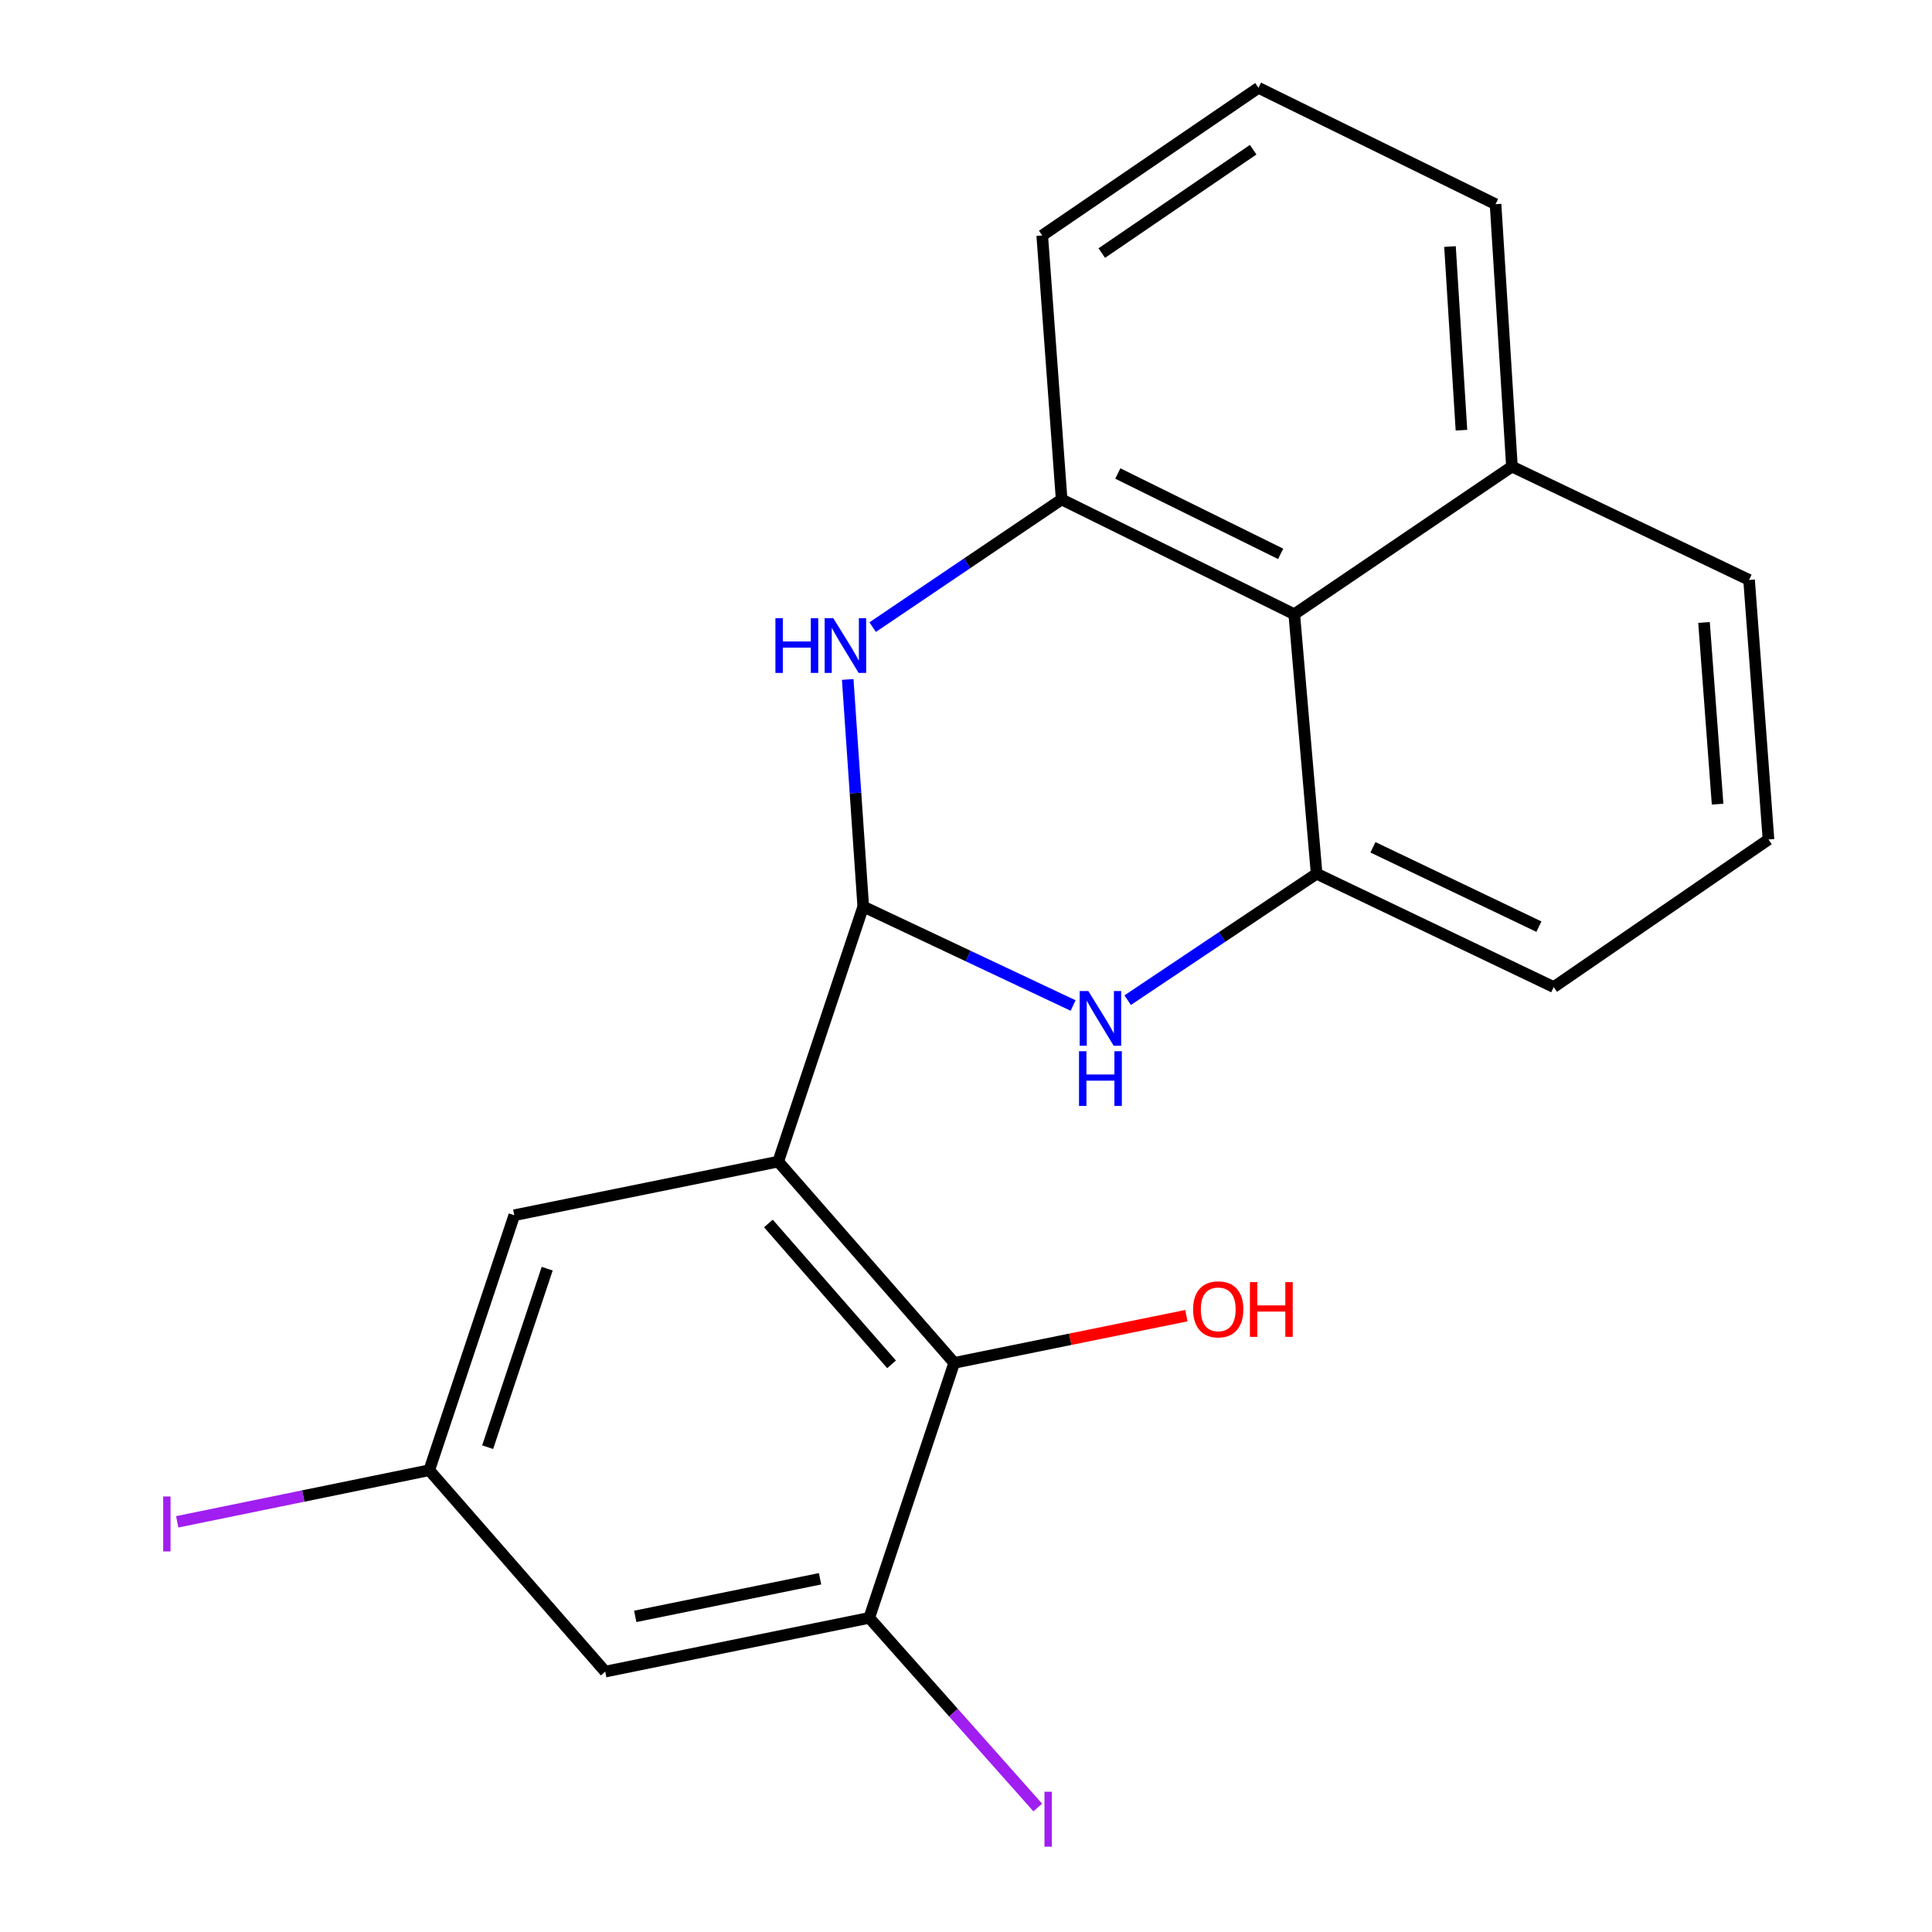 <?xml version='1.0' encoding='iso-8859-1'?>
<svg version='1.1' baseProfile='full'
              xmlns='http://www.w3.org/2000/svg'
                      xmlns:rdkit='http://www.rdkit.org/xml'
                      xmlns:xlink='http://www.w3.org/1999/xlink'
                  xml:space='preserve'
width='1000px' height='1000px' viewBox='0 0 1000 1000'>
<!-- END OF HEADER -->
<rect style='opacity:1.0;fill:#FFFFFF;stroke:none' width='1000' height='1000' x='0' y='0'> </rect>
<path class='bond-0' d='M 446.818,469.241 L 402.804,601.241' style='fill:none;fill-rule:evenodd;stroke:#000000;stroke-width:6px;stroke-linecap:butt;stroke-linejoin:miter;stroke-opacity:1' />
<path class='bond-1' d='M 446.818,469.241 L 501.13,494.848' style='fill:none;fill-rule:evenodd;stroke:#000000;stroke-width:6px;stroke-linecap:butt;stroke-linejoin:miter;stroke-opacity:1' />
<path class='bond-1' d='M 501.13,494.848 L 555.443,520.456' style='fill:none;fill-rule:evenodd;stroke:#0000FF;stroke-width:6px;stroke-linecap:butt;stroke-linejoin:miter;stroke-opacity:1' />
<path class='bond-2' d='M 446.818,469.241 L 442.797,410.463' style='fill:none;fill-rule:evenodd;stroke:#000000;stroke-width:6px;stroke-linecap:butt;stroke-linejoin:miter;stroke-opacity:1' />
<path class='bond-2' d='M 442.797,410.463 L 438.775,351.686' style='fill:none;fill-rule:evenodd;stroke:#0000FF;stroke-width:6px;stroke-linecap:butt;stroke-linejoin:miter;stroke-opacity:1' />
<path class='bond-5' d='M 402.804,601.241 L 493.89,705.417' style='fill:none;fill-rule:evenodd;stroke:#000000;stroke-width:6px;stroke-linecap:butt;stroke-linejoin:miter;stroke-opacity:1' />
<path class='bond-5' d='M 397.717,633.261 L 461.477,706.184' style='fill:none;fill-rule:evenodd;stroke:#000000;stroke-width:6px;stroke-linecap:butt;stroke-linejoin:miter;stroke-opacity:1' />
<path class='bond-9' d='M 402.804,601.241 L 266.195,628.998' style='fill:none;fill-rule:evenodd;stroke:#000000;stroke-width:6px;stroke-linecap:butt;stroke-linejoin:miter;stroke-opacity:1' />
<path class='bond-3' d='M 583.682,517.68 L 632.584,484.958' style='fill:none;fill-rule:evenodd;stroke:#0000FF;stroke-width:6px;stroke-linecap:butt;stroke-linejoin:miter;stroke-opacity:1' />
<path class='bond-3' d='M 632.584,484.958 L 681.486,452.236' style='fill:none;fill-rule:evenodd;stroke:#000000;stroke-width:6px;stroke-linecap:butt;stroke-linejoin:miter;stroke-opacity:1' />
<path class='bond-4' d='M 451.692,324.601 L 500.596,291.556' style='fill:none;fill-rule:evenodd;stroke:#0000FF;stroke-width:6px;stroke-linecap:butt;stroke-linejoin:miter;stroke-opacity:1' />
<path class='bond-4' d='M 500.596,291.556 L 549.499,258.51' style='fill:none;fill-rule:evenodd;stroke:#000000;stroke-width:6px;stroke-linecap:butt;stroke-linejoin:miter;stroke-opacity:1' />
<path class='bond-16' d='M 681.486,452.236 L 804.202,510.903' style='fill:none;fill-rule:evenodd;stroke:#000000;stroke-width:6px;stroke-linecap:butt;stroke-linejoin:miter;stroke-opacity:1' />
<path class='bond-16' d='M 710.636,438.566 L 796.537,479.632' style='fill:none;fill-rule:evenodd;stroke:#000000;stroke-width:6px;stroke-linecap:butt;stroke-linejoin:miter;stroke-opacity:1' />
<path class='bond-21' d='M 681.486,452.236 L 669.905,317.924' style='fill:none;fill-rule:evenodd;stroke:#000000;stroke-width:6px;stroke-linecap:butt;stroke-linejoin:miter;stroke-opacity:1' />
<path class='bond-6' d='M 549.499,258.51 L 669.905,317.924' style='fill:none;fill-rule:evenodd;stroke:#000000;stroke-width:6px;stroke-linecap:butt;stroke-linejoin:miter;stroke-opacity:1' />
<path class='bond-6' d='M 578.581,245.087 L 662.865,286.677' style='fill:none;fill-rule:evenodd;stroke:#000000;stroke-width:6px;stroke-linecap:butt;stroke-linejoin:miter;stroke-opacity:1' />
<path class='bond-15' d='M 549.499,258.51 L 539.454,121.888' style='fill:none;fill-rule:evenodd;stroke:#000000;stroke-width:6px;stroke-linecap:butt;stroke-linejoin:miter;stroke-opacity:1' />
<path class='bond-7' d='M 493.89,705.417 L 449.917,837.404' style='fill:none;fill-rule:evenodd;stroke:#000000;stroke-width:6px;stroke-linecap:butt;stroke-linejoin:miter;stroke-opacity:1' />
<path class='bond-13' d='M 493.89,705.417 L 553.978,693.201' style='fill:none;fill-rule:evenodd;stroke:#000000;stroke-width:6px;stroke-linecap:butt;stroke-linejoin:miter;stroke-opacity:1' />
<path class='bond-13' d='M 553.978,693.201 L 614.067,680.985' style='fill:none;fill-rule:evenodd;stroke:#FF0000;stroke-width:6px;stroke-linecap:butt;stroke-linejoin:miter;stroke-opacity:1' />
<path class='bond-11' d='M 669.905,317.924 L 782.576,241.491' style='fill:none;fill-rule:evenodd;stroke:#000000;stroke-width:6px;stroke-linecap:butt;stroke-linejoin:miter;stroke-opacity:1' />
<path class='bond-12' d='M 449.917,837.404 L 493.529,886.482' style='fill:none;fill-rule:evenodd;stroke:#000000;stroke-width:6px;stroke-linecap:butt;stroke-linejoin:miter;stroke-opacity:1' />
<path class='bond-12' d='M 493.529,886.482 L 537.14,935.56' style='fill:none;fill-rule:evenodd;stroke:#A01EEF;stroke-width:6px;stroke-linecap:butt;stroke-linejoin:miter;stroke-opacity:1' />
<path class='bond-22' d='M 449.917,837.404 L 313.267,865.215' style='fill:none;fill-rule:evenodd;stroke:#000000;stroke-width:6px;stroke-linecap:butt;stroke-linejoin:miter;stroke-opacity:1' />
<path class='bond-22' d='M 424.453,817.17 L 328.798,836.638' style='fill:none;fill-rule:evenodd;stroke:#000000;stroke-width:6px;stroke-linecap:butt;stroke-linejoin:miter;stroke-opacity:1' />
<path class='bond-8' d='M 313.267,865.215 L 222.181,760.984' style='fill:none;fill-rule:evenodd;stroke:#000000;stroke-width:6px;stroke-linecap:butt;stroke-linejoin:miter;stroke-opacity:1' />
<path class='bond-10' d='M 266.195,628.998 L 222.181,760.984' style='fill:none;fill-rule:evenodd;stroke:#000000;stroke-width:6px;stroke-linecap:butt;stroke-linejoin:miter;stroke-opacity:1' />
<path class='bond-10' d='M 283.22,656.674 L 252.41,749.065' style='fill:none;fill-rule:evenodd;stroke:#000000;stroke-width:6px;stroke-linecap:butt;stroke-linejoin:miter;stroke-opacity:1' />
<path class='bond-14' d='M 222.181,760.984 L 156.954,774.341' style='fill:none;fill-rule:evenodd;stroke:#000000;stroke-width:6px;stroke-linecap:butt;stroke-linejoin:miter;stroke-opacity:1' />
<path class='bond-14' d='M 156.954,774.341 L 91.728,787.697' style='fill:none;fill-rule:evenodd;stroke:#A01EEF;stroke-width:6px;stroke-linecap:butt;stroke-linejoin:miter;stroke-opacity:1' />
<path class='bond-20' d='M 782.576,241.491 L 905.32,300.172' style='fill:none;fill-rule:evenodd;stroke:#000000;stroke-width:6px;stroke-linecap:butt;stroke-linejoin:miter;stroke-opacity:1' />
<path class='bond-23' d='M 782.576,241.491 L 774.094,105.685' style='fill:none;fill-rule:evenodd;stroke:#000000;stroke-width:6px;stroke-linecap:butt;stroke-linejoin:miter;stroke-opacity:1' />
<path class='bond-23' d='M 756.446,222.673 L 750.509,127.608' style='fill:none;fill-rule:evenodd;stroke:#000000;stroke-width:6px;stroke-linecap:butt;stroke-linejoin:miter;stroke-opacity:1' />
<path class='bond-17' d='M 539.454,121.888 L 651.378,45.455' style='fill:none;fill-rule:evenodd;stroke:#000000;stroke-width:6px;stroke-linecap:butt;stroke-linejoin:miter;stroke-opacity:1' />
<path class='bond-17' d='M 570.288,130.99 L 648.635,77.487' style='fill:none;fill-rule:evenodd;stroke:#000000;stroke-width:6px;stroke-linecap:butt;stroke-linejoin:miter;stroke-opacity:1' />
<path class='bond-18' d='M 804.202,510.903 L 915.365,434.511' style='fill:none;fill-rule:evenodd;stroke:#000000;stroke-width:6px;stroke-linecap:butt;stroke-linejoin:miter;stroke-opacity:1' />
<path class='bond-19' d='M 651.378,45.455 L 774.094,105.685' style='fill:none;fill-rule:evenodd;stroke:#000000;stroke-width:6px;stroke-linecap:butt;stroke-linejoin:miter;stroke-opacity:1' />
<path class='bond-24' d='M 915.365,434.511 L 905.32,300.172' style='fill:none;fill-rule:evenodd;stroke:#000000;stroke-width:6px;stroke-linecap:butt;stroke-linejoin:miter;stroke-opacity:1' />
<path class='bond-24' d='M 889.022,416.217 L 881.99,322.18' style='fill:none;fill-rule:evenodd;stroke:#000000;stroke-width:6px;stroke-linecap:butt;stroke-linejoin:miter;stroke-opacity:1' />
<path  class='atom-2' d='M 563.316 512.959
L 572.596 527.959
Q 573.516 529.439, 574.996 532.119
Q 576.476 534.799, 576.556 534.959
L 576.556 512.959
L 580.316 512.959
L 580.316 541.279
L 576.436 541.279
L 566.476 524.879
Q 565.316 522.959, 564.076 520.759
Q 562.876 518.559, 562.516 517.879
L 562.516 541.279
L 558.836 541.279
L 558.836 512.959
L 563.316 512.959
' fill='#0000FF'/>
<path  class='atom-2' d='M 558.496 544.111
L 562.336 544.111
L 562.336 556.151
L 576.816 556.151
L 576.816 544.111
L 580.656 544.111
L 580.656 572.431
L 576.816 572.431
L 576.816 559.351
L 562.336 559.351
L 562.336 572.431
L 558.496 572.431
L 558.496 544.111
' fill='#0000FF'/>
<path  class='atom-3' d='M 401.355 319.98
L 405.195 319.98
L 405.195 332.02
L 419.675 332.02
L 419.675 319.98
L 423.515 319.98
L 423.515 348.3
L 419.675 348.3
L 419.675 335.22
L 405.195 335.22
L 405.195 348.3
L 401.355 348.3
L 401.355 319.98
' fill='#0000FF'/>
<path  class='atom-3' d='M 431.315 319.98
L 440.595 334.98
Q 441.515 336.46, 442.995 339.14
Q 444.475 341.82, 444.555 341.98
L 444.555 319.98
L 448.315 319.98
L 448.315 348.3
L 444.435 348.3
L 434.475 331.9
Q 433.315 329.98, 432.075 327.78
Q 430.875 325.58, 430.515 324.9
L 430.515 348.3
L 426.835 348.3
L 426.835 319.98
L 431.315 319.98
' fill='#0000FF'/>
<path  class='atom-13' d='M 540.625 927.401
L 544.425 927.401
L 544.425 955.841
L 540.625 955.841
L 540.625 927.401
' fill='#A01EEF'/>
<path  class='atom-14' d='M 617.554 677.713
Q 617.554 670.913, 620.914 667.113
Q 624.274 663.313, 630.554 663.313
Q 636.834 663.313, 640.194 667.113
Q 643.554 670.913, 643.554 677.713
Q 643.554 684.593, 640.154 688.513
Q 636.754 692.393, 630.554 692.393
Q 624.314 692.393, 620.914 688.513
Q 617.554 684.633, 617.554 677.713
M 630.554 689.193
Q 634.874 689.193, 637.194 686.313
Q 639.554 683.393, 639.554 677.713
Q 639.554 672.153, 637.194 669.353
Q 634.874 666.513, 630.554 666.513
Q 626.234 666.513, 623.874 669.313
Q 621.554 672.113, 621.554 677.713
Q 621.554 683.433, 623.874 686.313
Q 626.234 689.193, 630.554 689.193
' fill='#FF0000'/>
<path  class='atom-14' d='M 646.954 663.633
L 650.794 663.633
L 650.794 675.673
L 665.274 675.673
L 665.274 663.633
L 669.114 663.633
L 669.114 691.953
L 665.274 691.953
L 665.274 678.873
L 650.794 678.873
L 650.794 691.953
L 646.954 691.953
L 646.954 663.633
' fill='#FF0000'/>
<path  class='atom-15' d='M 84.462 774.576
L 88.262 774.576
L 88.262 803.016
L 84.462 803.016
L 84.462 774.576
' fill='#A01EEF'/>
</svg>

